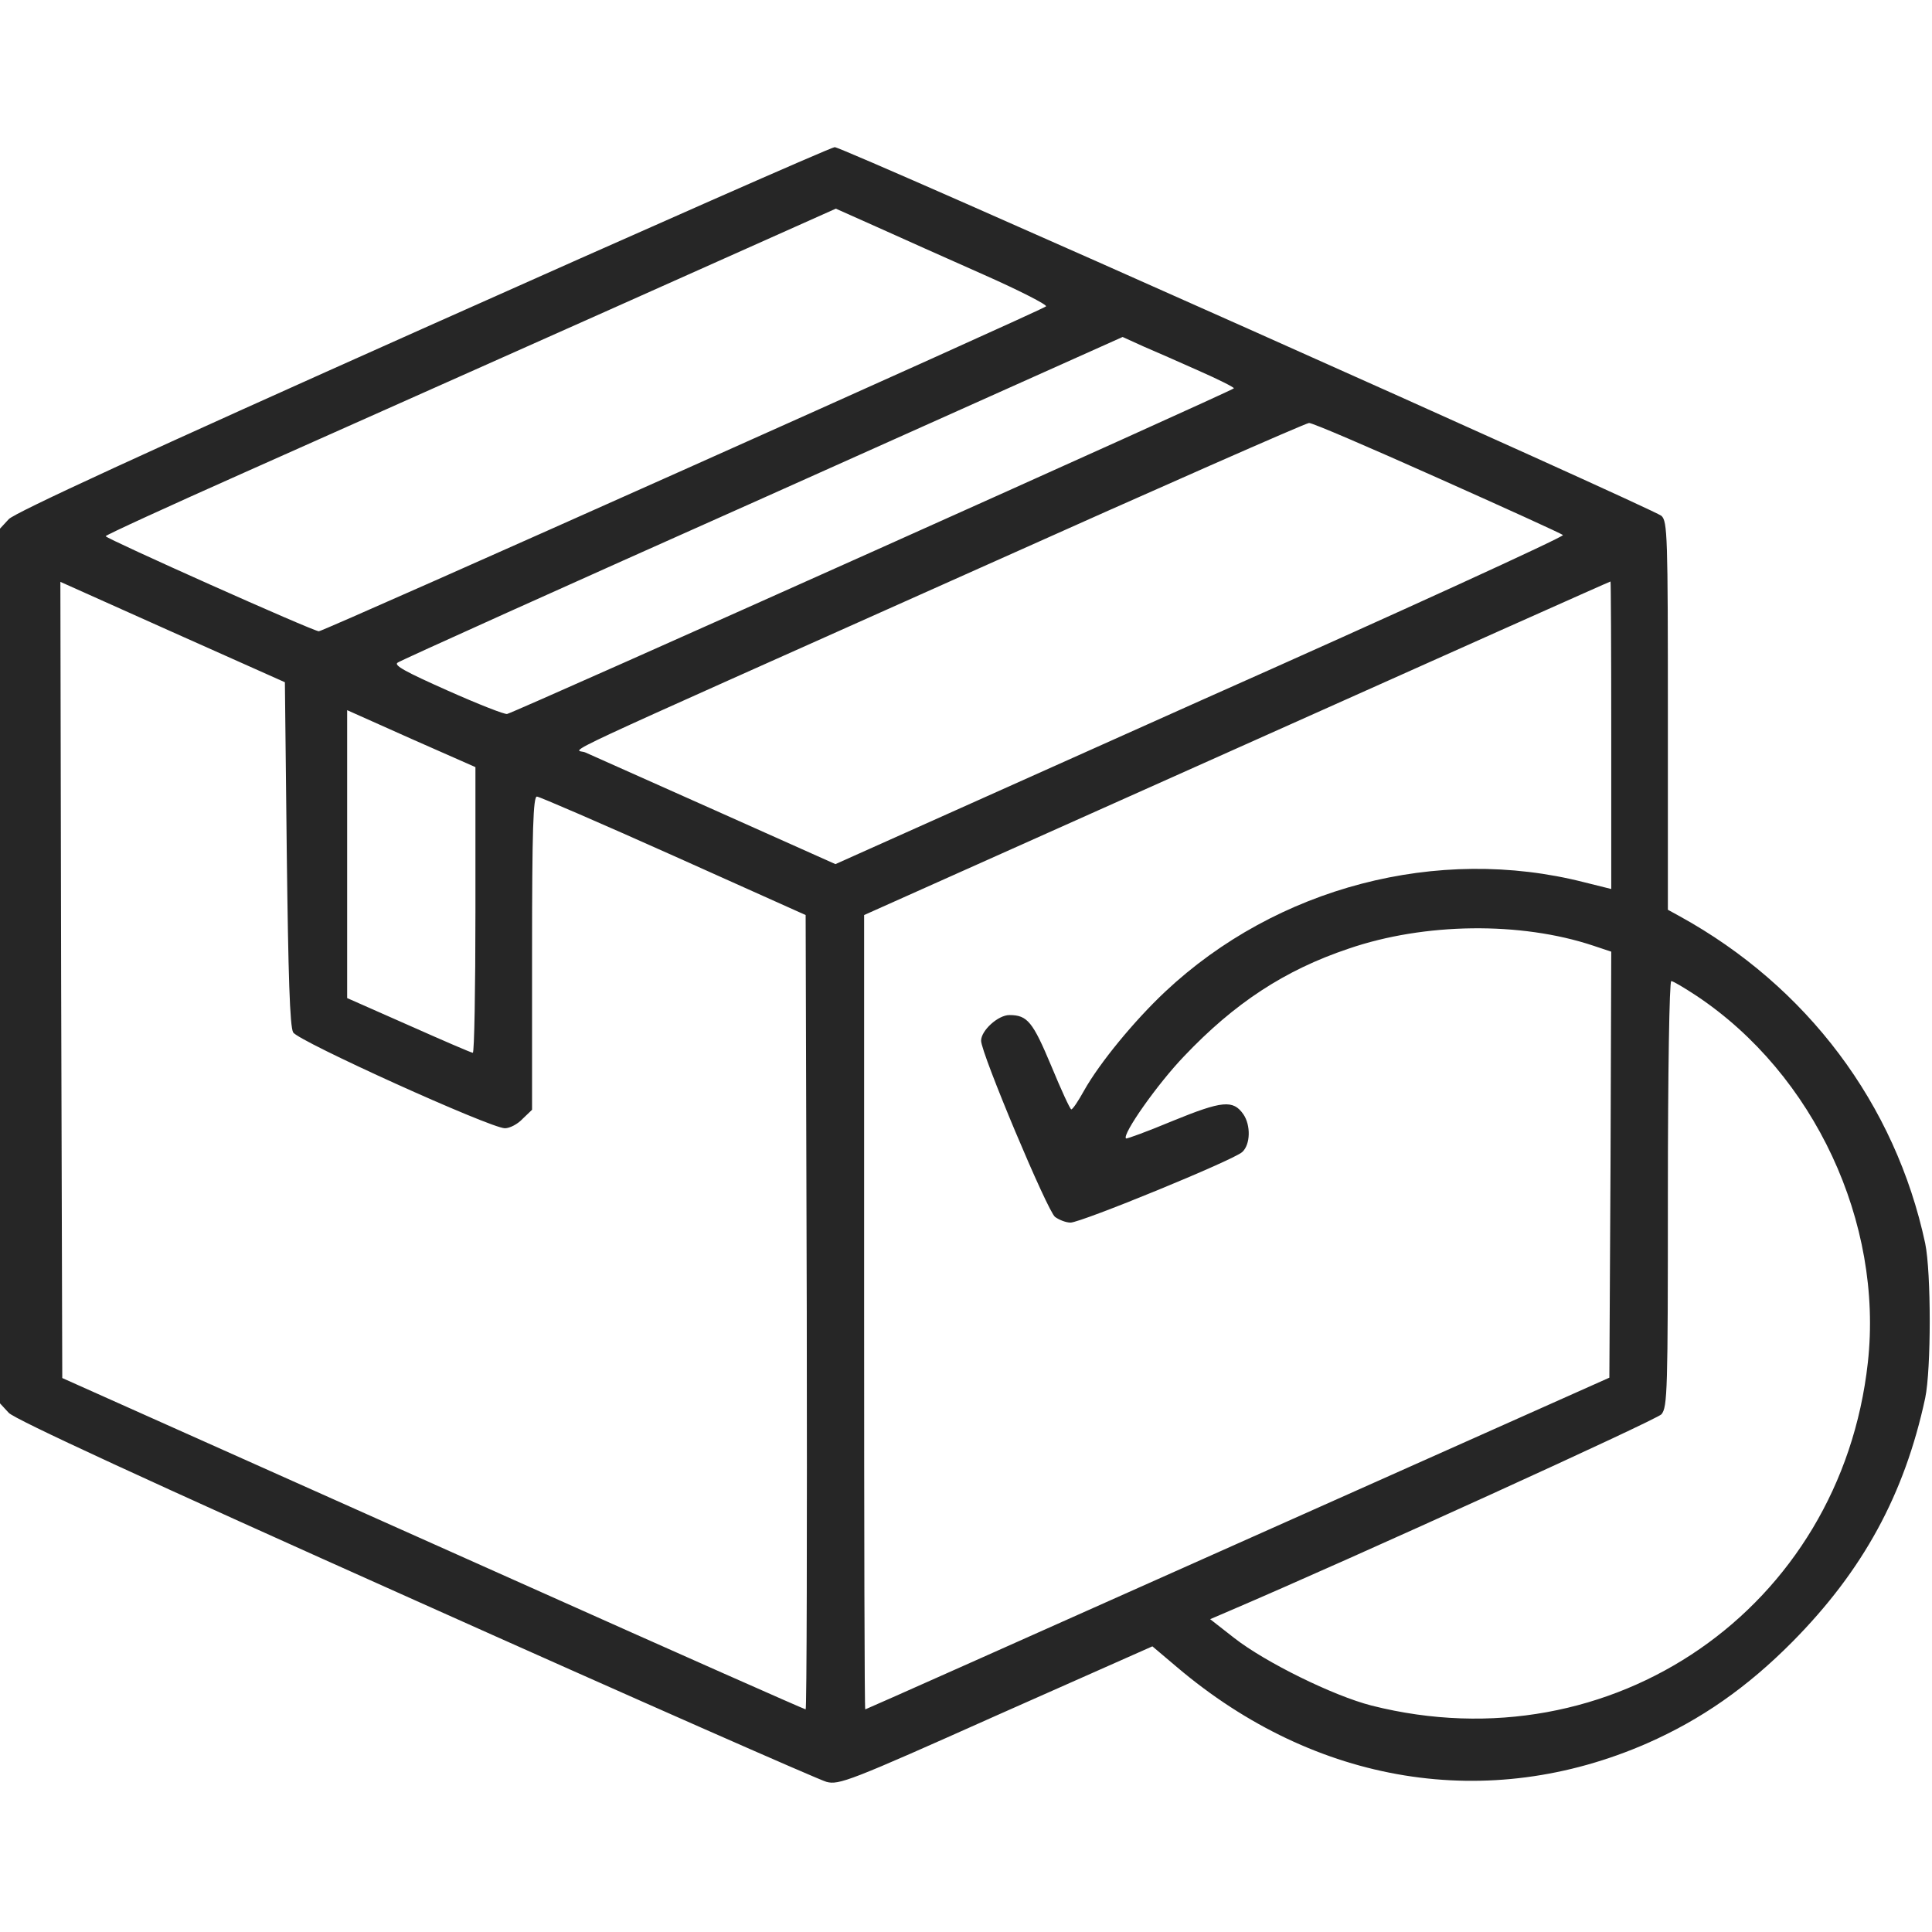 <svg xmlns="http://www.w3.org/2000/svg" fill="none" viewBox="0 0 48 48" height="48" width="48">
<g clip-path="url(#clip0_44_644)">
<path fill="#262626" d="M10.5 8.166C3.656 11.222 0.356 12.741 0.216 12.9L0 13.134V24V34.866L0.216 35.1C0.356 35.259 3.628 36.769 10.312 39.759C15.75 42.197 20.353 44.222 20.531 44.269C20.841 44.353 21.113 44.25 24.741 42.628L28.631 40.903L29.241 41.419C32.691 44.344 36.975 45.038 40.922 43.312C42.263 42.722 43.406 41.925 44.531 40.791C46.284 39.019 47.316 37.134 47.831 34.734C47.981 34.013 47.981 31.622 47.831 30.891C47.091 27.431 44.897 24.506 41.728 22.762L41.438 22.603V17.784C41.438 13.312 41.428 12.956 41.278 12.816C41.053 12.628 20.953 3.656 20.738 3.656C20.653 3.656 16.041 5.691 10.5 8.166ZM24.441 6.825C25.331 7.219 26.025 7.575 25.988 7.612C25.894 7.706 8.044 15.684 7.922 15.684C7.781 15.684 2.625 13.378 2.625 13.322C2.625 13.294 4.181 12.581 6.075 11.738C7.969 10.894 12.047 9.075 15.141 7.697L20.766 5.184L21.797 5.644C22.359 5.897 23.55 6.431 24.441 6.825ZM29.794 9.216C30.262 9.422 30.656 9.619 30.656 9.647C30.656 9.694 12.853 17.672 12.6 17.738C12.544 17.756 11.878 17.494 11.119 17.156C10.088 16.697 9.769 16.528 9.881 16.462C9.956 16.406 14.034 14.569 18.956 12.375L27.891 8.372L28.406 8.606C28.688 8.728 29.316 9 29.794 9.216ZM35.709 11.869C37.388 12.619 38.794 13.256 38.831 13.294C38.869 13.331 34.819 15.188 29.822 17.409L20.756 21.469L17.756 20.128C16.116 19.397 14.662 18.75 14.541 18.694C14.278 18.581 13.219 19.087 24.328 14.119C28.762 12.131 32.447 10.509 32.522 10.509C32.597 10.5 34.031 11.119 35.709 11.869ZM7.125 21.206C7.162 24.225 7.2 25.509 7.284 25.65C7.406 25.866 12.188 28.031 12.544 28.031C12.666 28.031 12.863 27.928 12.984 27.797L13.219 27.572V23.672C13.219 20.616 13.247 19.781 13.341 19.791C13.397 19.791 14.934 20.456 16.734 21.262L20.016 22.734L20.044 32.606C20.053 38.025 20.044 42.469 20.016 42.469C19.988 42.469 16.809 41.062 12.956 39.337C9.103 37.612 4.959 35.766 3.75 35.222L1.547 34.237L1.519 24.347L1.5 14.456L4.284 15.703L7.078 16.95L7.125 21.206ZM40.031 18.262V22.087L39.356 21.919C35.719 20.991 31.716 22.041 28.95 24.637C28.181 25.359 27.319 26.409 26.934 27.094C26.794 27.347 26.653 27.562 26.616 27.562C26.587 27.562 26.363 27.075 26.119 26.484C25.659 25.387 25.528 25.219 25.078 25.219C24.797 25.219 24.375 25.603 24.375 25.856C24.375 26.166 26.025 30.094 26.212 30.234C26.316 30.309 26.484 30.375 26.597 30.375C26.859 30.375 30.637 28.828 30.863 28.622C31.069 28.434 31.078 27.956 30.891 27.684C30.637 27.319 30.366 27.347 29.147 27.844C28.519 28.106 27.984 28.303 27.975 28.284C27.872 28.191 28.753 26.934 29.419 26.241C30.666 24.928 31.913 24.103 33.506 23.569C35.391 22.922 37.781 22.894 39.581 23.494L40.031 23.644L40.013 28.931L39.984 34.228L30.759 38.344C25.678 40.612 21.516 42.469 21.497 42.469C21.478 42.469 21.469 38.025 21.469 32.597V22.734L30.731 18.591C35.822 16.312 39.994 14.447 40.013 14.447C40.022 14.438 40.031 16.163 40.031 18.262ZM11.812 22.613C11.812 24.562 11.784 26.156 11.747 26.156C11.709 26.156 10.997 25.847 10.153 25.472L8.625 24.797V21.216V17.644L10.219 18.356L11.812 19.059V22.613ZM42.15 24.741C45.075 26.691 46.791 30.375 46.406 33.853C45.731 39.956 40.05 43.884 34.078 42.375C33.122 42.131 31.434 41.297 30.666 40.697L30.066 40.228L30.525 40.031C33.722 38.663 41.147 35.278 41.278 35.138C41.428 34.959 41.438 34.566 41.438 29.663C41.438 26.653 41.475 24.375 41.522 24.375C41.569 24.375 41.85 24.544 42.15 24.741Z"></path>
</g>
<defs>
<clipPath id="clip0_44_644">
<rect fill="white" height="48" width="48"></rect>
</clipPath>
</defs>
</svg>
